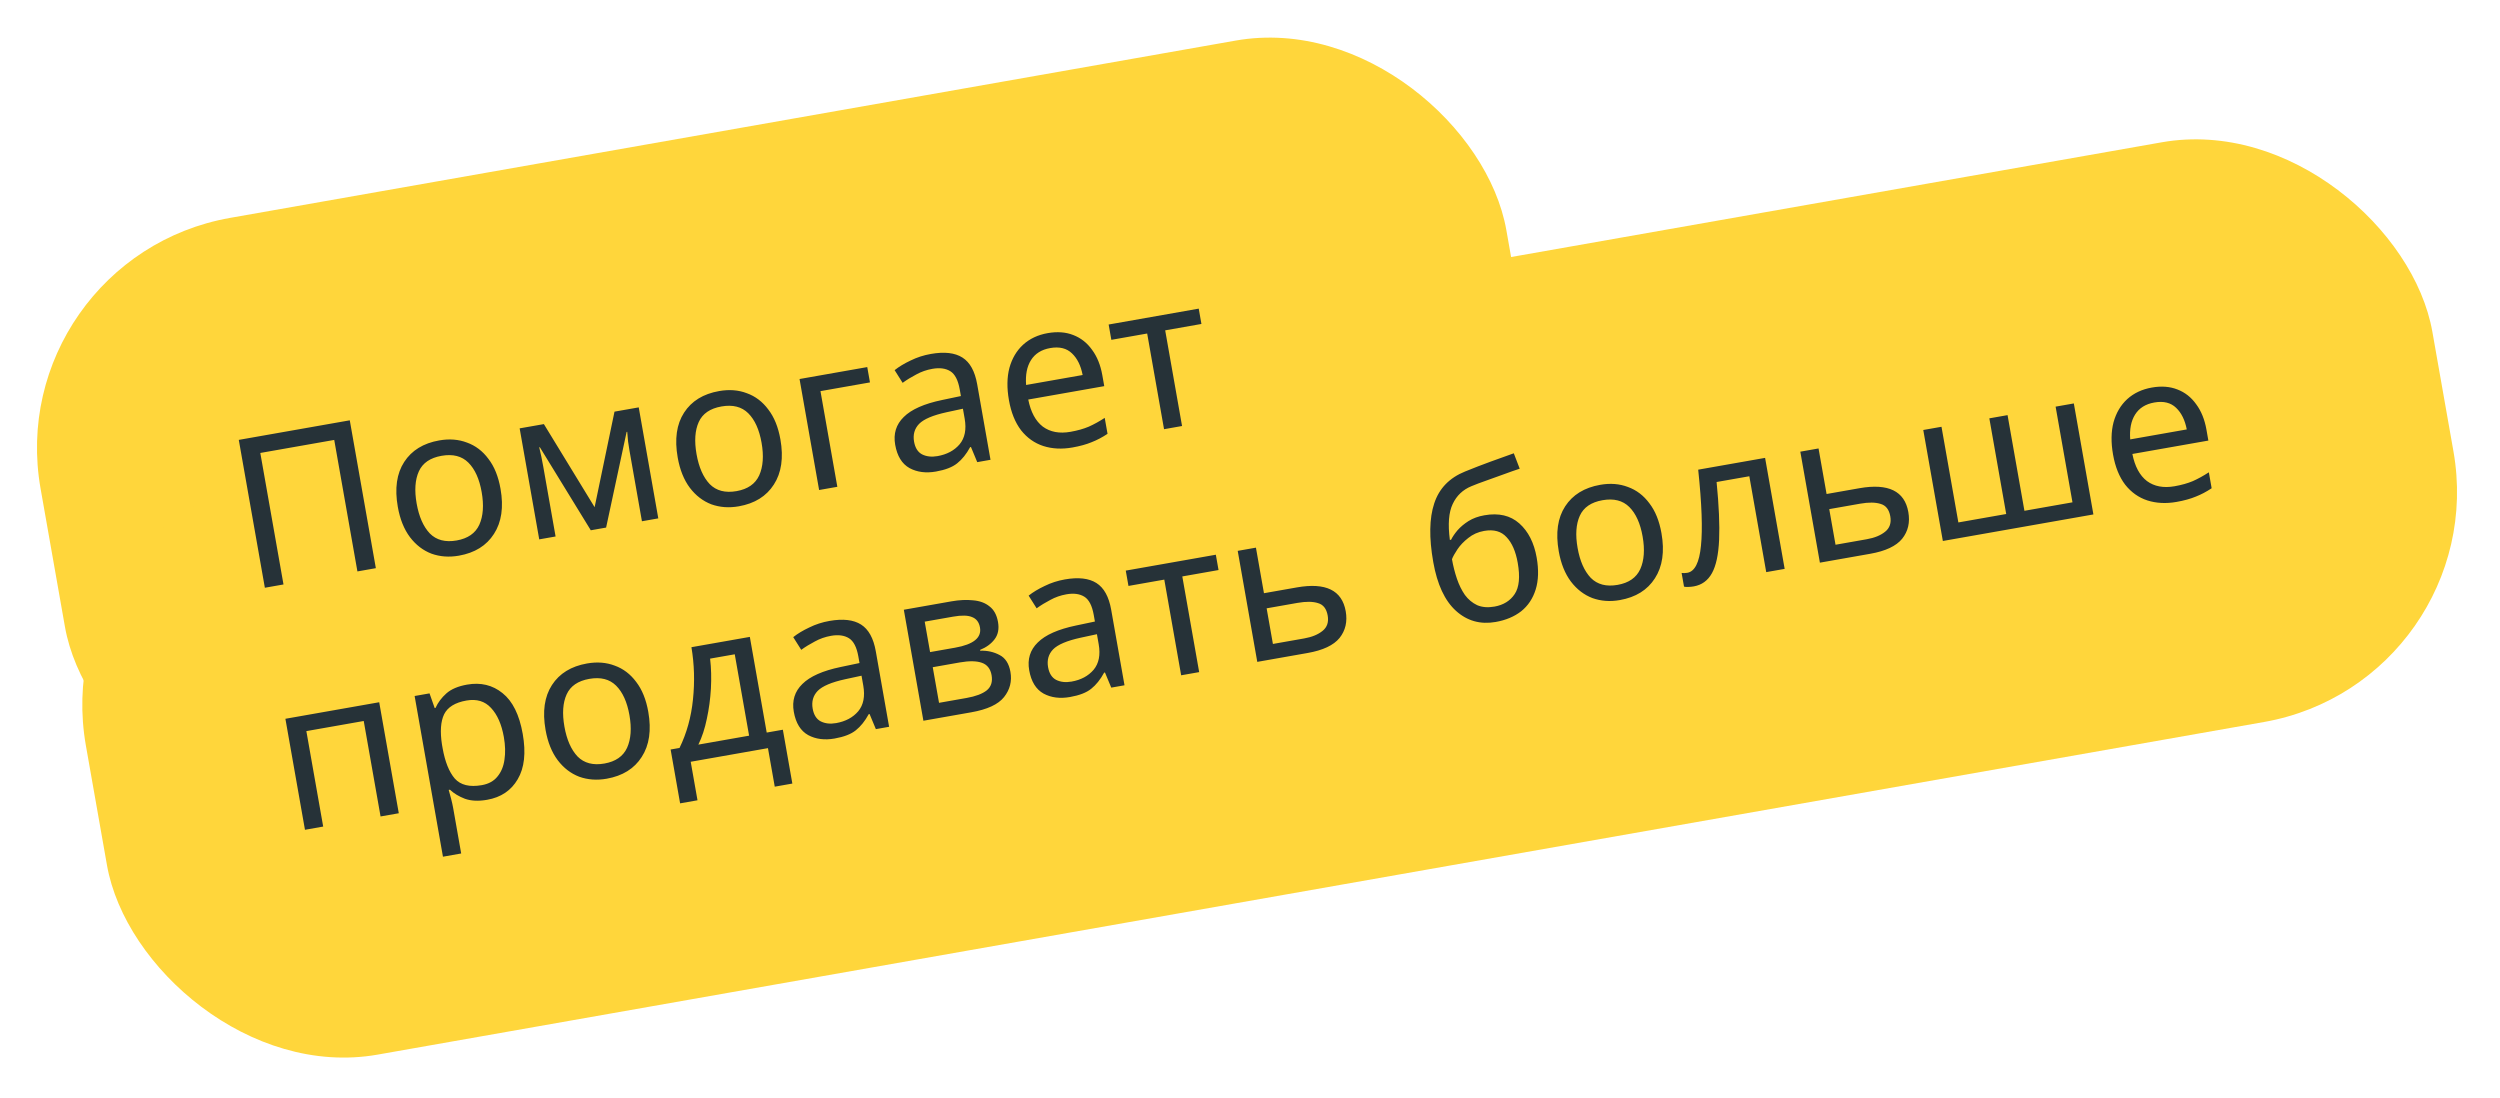 <?xml version="1.0" encoding="UTF-8"?> <svg xmlns="http://www.w3.org/2000/svg" width="214" height="94" viewBox="0 0 214 94" fill="none"> <rect y="22.124" width="127.406" height="52" rx="20" transform="rotate(-10 0 22.124)" fill="#FFD63B"></rect> <rect x="3.879" y="44.125" width="203.958" height="50.389" rx="20" transform="rotate(-10 3.879 44.125)" fill="#FFD63B"></rect> <path d="M22.672 50.311L20.44 37.654L29.941 35.979L32.173 48.636L30.595 48.914L28.61 37.658L22.282 38.773L24.267 50.03L22.672 50.311ZM42.844 41.837C43.122 43.409 42.934 44.697 42.283 45.702C41.643 46.704 40.644 47.325 39.285 47.565C38.446 47.712 37.662 47.656 36.934 47.394C36.215 47.119 35.602 46.648 35.094 45.982C34.585 45.304 34.238 44.44 34.052 43.388C33.775 41.816 33.957 40.535 34.599 39.544C35.241 38.554 36.241 37.939 37.6 37.699C38.463 37.547 39.254 37.609 39.972 37.884C40.701 38.145 41.313 38.61 41.808 39.278C42.314 39.933 42.659 40.786 42.844 41.837ZM35.665 43.103C35.863 44.226 36.239 45.08 36.793 45.664C37.357 46.235 38.123 46.435 39.092 46.264C40.05 46.095 40.695 45.646 41.03 44.917C41.362 44.176 41.429 43.245 41.231 42.122C41.033 40.999 40.654 40.158 40.092 39.599C39.531 39.04 38.765 38.846 37.796 39.017C36.827 39.188 36.18 39.631 35.855 40.346C35.531 41.062 35.467 41.981 35.665 43.103ZM54.675 34.871L56.35 44.373L54.95 44.62L53.881 38.557C53.837 38.309 53.797 38.048 53.761 37.774C53.737 37.498 53.714 37.228 53.691 36.964L53.638 36.973L51.883 45.16L50.572 45.392L46.211 38.283L46.158 38.292C46.287 38.818 46.401 39.358 46.498 39.914L47.558 45.923L46.158 46.17L44.482 36.668L46.556 36.303L50.899 43.415L52.601 35.237L54.675 34.871ZM66.803 37.613C67.08 39.185 66.893 40.473 66.242 41.477C65.602 42.479 64.603 43.1 63.243 43.34C62.404 43.488 61.621 43.431 60.892 43.17C60.173 42.894 59.56 42.424 59.053 41.758C58.544 41.08 58.196 40.215 58.011 39.163C57.734 37.591 57.916 36.31 58.558 35.32C59.199 34.329 60.2 33.714 61.559 33.475C62.422 33.322 63.212 33.384 63.931 33.66C64.659 33.921 65.271 34.386 65.767 35.054C66.272 35.708 66.618 36.561 66.803 37.613ZM59.624 38.879C59.822 40.001 60.198 40.855 60.752 41.44C61.315 42.011 62.082 42.211 63.051 42.04C64.008 41.871 64.654 41.422 64.988 40.693C65.321 39.952 65.388 39.02 65.19 37.897C64.992 36.775 64.612 35.934 64.051 35.375C63.489 34.816 62.724 34.622 61.755 34.793C60.786 34.964 60.139 35.407 59.814 36.122C59.489 36.837 59.426 37.756 59.624 38.879ZM74.237 31.422L74.469 32.734L70.232 33.481L71.676 41.67L70.116 41.945L68.441 32.444L74.237 31.422ZM79.68 30.298C80.838 30.093 81.74 30.196 82.385 30.607C83.03 31.017 83.45 31.777 83.646 32.888L84.787 39.358L83.652 39.559L83.114 38.264L83.043 38.277C82.721 38.87 82.351 39.331 81.934 39.66C81.529 39.988 80.924 40.222 80.121 40.364C79.258 40.516 78.503 40.418 77.857 40.069C77.209 39.708 76.799 39.043 76.628 38.074C76.461 37.128 76.705 36.336 77.36 35.697C78.013 35.045 79.109 34.559 80.649 34.239L82.253 33.902L82.153 33.334C82.013 32.543 81.745 32.023 81.348 31.776C80.951 31.53 80.44 31.461 79.813 31.572C79.317 31.659 78.858 31.82 78.436 32.052C78.012 32.273 77.621 32.513 77.265 32.771L76.58 31.685C76.954 31.388 77.411 31.112 77.951 30.858C78.489 30.593 79.065 30.406 79.68 30.298ZM81.035 35.286C79.861 35.542 79.073 35.876 78.671 36.288C78.28 36.698 78.138 37.204 78.244 37.807C78.338 38.339 78.566 38.701 78.929 38.893C79.304 39.082 79.745 39.133 80.253 39.043C81.057 38.901 81.686 38.565 82.141 38.034C82.593 37.491 82.738 36.759 82.576 35.837L82.426 34.986L81.035 35.286ZM89.684 28.515C90.5 28.372 91.228 28.426 91.87 28.678C92.523 28.929 93.061 29.352 93.483 29.948C93.914 30.529 94.206 31.252 94.358 32.114L94.524 33.054L88.018 34.201C88.232 35.272 88.648 36.046 89.268 36.521C89.898 36.983 90.686 37.13 91.631 36.964C92.234 36.857 92.756 36.71 93.198 36.523C93.65 36.321 94.105 36.07 94.564 35.77L94.805 37.135C94.358 37.433 93.906 37.671 93.45 37.849C92.996 38.039 92.444 38.191 91.794 38.306C90.896 38.464 90.066 38.422 89.305 38.178C88.554 37.933 87.921 37.484 87.404 36.832C86.896 36.166 86.55 35.307 86.365 34.255C86.181 33.215 86.195 32.293 86.407 31.488C86.63 30.681 87.019 30.021 87.575 29.509C88.142 28.994 88.845 28.663 89.684 28.515ZM89.892 29.795C89.147 29.926 88.599 30.273 88.247 30.834C87.905 31.382 87.768 32.088 87.835 32.954L92.674 32.101C92.521 31.299 92.217 30.682 91.763 30.251C91.307 29.807 90.683 29.655 89.892 29.795ZM102.842 27.731L99.74 28.278L101.184 36.467L99.642 36.739L98.198 28.549L95.131 29.09L94.9 27.779L102.611 26.419L102.842 27.731ZM32.46 60.112L34.136 69.614L32.576 69.889L31.135 61.717L26.224 62.583L27.665 70.754L26.105 71.03L24.43 61.528L32.46 60.112ZM39.981 58.603C41.151 58.397 42.162 58.639 43.015 59.33C43.88 60.018 44.457 61.183 44.746 62.826C45.032 64.445 44.888 65.738 44.315 66.704C43.754 67.668 42.883 68.254 41.701 68.462C40.968 68.592 40.336 68.563 39.803 68.377C39.281 68.176 38.851 67.917 38.515 67.599L38.408 67.617C38.467 67.814 38.536 68.064 38.614 68.367C38.691 68.67 38.75 68.934 38.79 69.159L39.477 73.058L37.917 73.334L35.492 59.578L36.768 59.353L37.209 60.609L37.28 60.597C37.491 60.133 37.801 59.719 38.212 59.354C38.623 58.989 39.213 58.739 39.981 58.603ZM39.928 59.965C38.959 60.136 38.322 60.529 38.016 61.143C37.722 61.755 37.661 62.619 37.833 63.734L37.886 64.036C38.093 65.206 38.441 66.076 38.932 66.648C39.432 67.205 40.202 67.392 41.242 67.209C41.821 67.107 42.266 66.864 42.576 66.48C42.898 66.095 43.1 65.614 43.181 65.039C43.272 64.451 43.255 63.802 43.13 63.093C42.938 62.005 42.573 61.174 42.033 60.599C41.504 60.022 40.803 59.811 39.928 59.965ZM55.493 60.931C55.77 62.503 55.583 63.791 54.931 64.795C54.292 65.798 53.292 66.418 51.933 66.658C51.094 66.806 50.31 66.749 49.582 66.488C48.863 66.213 48.25 65.742 47.743 65.076C47.233 64.398 46.886 63.533 46.7 62.481C46.423 60.91 46.606 59.629 47.248 58.638C47.889 57.648 48.89 57.032 50.249 56.793C51.111 56.641 51.902 56.702 52.621 56.978C53.349 57.239 53.961 57.704 54.457 58.372C54.962 59.026 55.307 59.879 55.493 60.931ZM48.314 62.197C48.512 63.32 48.888 64.173 49.441 64.758C50.005 65.329 50.772 65.529 51.741 65.358C52.698 65.189 53.344 64.74 53.678 64.011C54.011 63.27 54.078 62.338 53.88 61.215C53.682 60.093 53.302 59.252 52.74 58.693C52.179 58.134 51.413 57.94 50.444 58.111C49.475 58.282 48.828 58.725 48.504 59.44C48.179 60.155 48.116 61.074 48.314 62.197ZM64.186 54.518L65.63 62.708L67.013 62.464L67.825 67.073L66.319 67.339L65.737 64.041L59.125 65.207L59.706 68.504L58.217 68.767L57.405 64.158L58.167 64.024C58.785 62.757 59.168 61.374 59.318 59.873C59.477 58.358 59.434 56.867 59.187 55.4L64.186 54.518ZM60.785 56.379C60.88 57.191 60.903 58.046 60.854 58.944C60.803 59.83 60.687 60.691 60.505 61.528C60.335 62.362 60.094 63.099 59.78 63.739L64.123 62.974L62.895 56.007L60.785 56.379ZM71.001 53.152C72.159 52.948 73.061 53.051 73.706 53.461C74.351 53.871 74.771 54.632 74.967 55.743L76.108 62.213L74.974 62.413L74.435 61.119L74.364 61.131C74.042 61.724 73.672 62.185 73.255 62.515C72.85 62.842 72.245 63.077 71.442 63.218C70.579 63.37 69.825 63.272 69.178 62.923C68.53 62.562 68.12 61.897 67.949 60.928C67.782 59.983 68.026 59.19 68.681 58.551C69.334 57.9 70.43 57.414 71.97 57.093L73.574 56.756L73.474 56.189C73.334 55.397 73.066 54.877 72.669 54.631C72.272 54.384 71.761 54.316 71.134 54.426C70.638 54.514 70.179 54.674 69.757 54.907C69.333 55.128 68.942 55.367 68.586 55.625L67.901 54.539C68.275 54.242 68.732 53.966 69.272 53.713C69.81 53.447 70.387 53.26 71.001 53.152ZM72.356 58.14C71.183 58.396 70.394 58.73 69.992 59.142C69.601 59.552 69.459 60.059 69.565 60.661C69.659 61.193 69.887 61.555 70.25 61.747C70.625 61.937 71.066 61.987 71.574 61.897C72.378 61.755 73.007 61.419 73.462 60.888C73.915 60.345 74.059 59.613 73.897 58.691L73.747 57.84L72.356 58.14ZM85.429 53.24C85.534 53.831 85.438 54.323 85.141 54.716C84.845 55.11 84.43 55.414 83.895 55.63L83.908 55.701C84.513 55.68 85.065 55.802 85.562 56.068C86.058 56.321 86.368 56.803 86.493 57.512C86.635 58.316 86.451 59.036 85.943 59.674C85.443 60.299 84.508 60.732 83.138 60.973L79.043 61.695L77.367 52.194L81.444 51.475C82.118 51.356 82.734 51.327 83.293 51.387C83.862 51.433 84.331 51.606 84.701 51.906C85.08 52.193 85.323 52.637 85.429 53.24ZM83.886 53.713C83.807 53.264 83.584 52.968 83.218 52.825C82.861 52.669 82.317 52.655 81.584 52.785L79.155 53.213L79.615 55.819L81.76 55.441C83.332 55.163 84.04 54.587 83.886 53.713ZM84.88 57.796C84.784 57.253 84.509 56.899 84.054 56.736C83.598 56.572 82.969 56.562 82.165 56.703L79.843 57.113L80.381 60.162L82.738 59.746C83.518 59.608 84.095 59.391 84.469 59.093C84.841 58.784 84.978 58.352 84.88 57.796ZM91.151 49.599C92.309 49.395 93.211 49.498 93.856 49.908C94.501 50.318 94.921 51.079 95.117 52.19L96.258 58.66L95.124 58.86L94.585 57.566L94.514 57.578C94.192 58.171 93.822 58.632 93.405 58.962C93 59.289 92.395 59.524 91.592 59.665C90.729 59.817 89.975 59.719 89.328 59.37C88.68 59.009 88.27 58.344 88.099 57.375C87.932 56.43 88.177 55.637 88.831 54.998C89.484 54.346 90.581 53.861 92.12 53.541L93.724 53.203L93.624 52.636C93.484 51.844 93.216 51.325 92.819 51.078C92.422 50.831 91.911 50.763 91.284 50.873C90.788 50.961 90.329 51.121 89.907 51.354C89.483 51.575 89.093 51.814 88.736 52.072L88.051 50.986C88.425 50.689 88.882 50.413 89.422 50.16C89.96 49.894 90.537 49.707 91.151 49.599ZM92.506 54.587C91.333 54.843 90.545 55.177 90.142 55.589C89.751 55.999 89.609 56.506 89.715 57.108C89.809 57.64 90.037 58.002 90.4 58.194C90.775 58.384 91.216 58.434 91.725 58.344C92.528 58.203 93.157 57.866 93.612 57.335C94.065 56.792 94.21 56.06 94.047 55.138L93.897 54.287L92.506 54.587ZM104.307 48.796L101.205 49.343L102.649 57.533L101.107 57.805L99.663 49.615L96.597 50.156L96.365 48.844L104.076 47.484L104.307 48.796ZM111.014 50.282C113.484 49.847 114.877 50.527 115.194 52.323C115.35 53.21 115.174 53.972 114.665 54.61C114.154 55.236 113.243 55.665 111.931 55.896L107.623 56.656L105.948 47.154L107.508 46.879L108.195 50.779L111.014 50.282ZM113.65 52.687C113.548 52.108 113.272 51.754 112.823 51.627C112.384 51.485 111.798 51.478 111.065 51.607L108.424 52.073L108.961 55.122L111.638 54.65C112.3 54.533 112.823 54.319 113.206 54.008C113.602 53.695 113.75 53.254 113.65 52.687ZM122.687 48.114C122.32 46.034 122.348 44.36 122.77 43.092C123.19 41.811 124.071 40.9 125.414 40.359C126.153 40.058 126.877 39.778 127.587 39.519C128.297 39.26 128.961 39.02 129.581 38.802L130.087 40.12C129.684 40.252 129.231 40.411 128.728 40.597C128.222 40.772 127.724 40.951 127.232 41.135C126.739 41.307 126.316 41.467 125.964 41.614C125.225 41.915 124.687 42.424 124.351 43.142C124.012 43.847 123.931 44.873 124.108 46.219L124.214 46.2C124.34 45.946 124.524 45.676 124.766 45.39C125.019 45.101 125.333 44.839 125.705 44.603C126.09 44.364 126.542 44.199 127.062 44.108C128.291 43.891 129.288 44.123 130.054 44.805C130.82 45.486 131.315 46.459 131.538 47.723C131.723 48.775 131.695 49.688 131.454 50.462C131.213 51.235 130.798 51.857 130.211 52.326C129.621 52.783 128.895 53.088 128.032 53.24C126.721 53.471 125.586 53.153 124.629 52.286C123.672 51.419 123.025 50.029 122.687 48.114ZM127.928 51.924C128.696 51.788 129.273 51.431 129.658 50.851C130.044 50.272 130.13 49.379 129.917 48.174C129.746 47.205 129.429 46.475 128.965 45.984C128.51 45.479 127.869 45.3 127.042 45.446C126.522 45.537 126.07 45.739 125.686 46.05C125.3 46.35 124.992 46.672 124.76 47.017C124.529 47.363 124.372 47.647 124.289 47.868C124.391 48.447 124.531 49.001 124.71 49.531C124.888 50.059 125.117 50.525 125.395 50.927C125.682 51.315 126.032 51.606 126.445 51.802C126.866 51.983 127.361 52.024 127.928 51.924ZM142.221 45.639C142.499 47.21 142.311 48.498 141.66 49.503C141.02 50.505 140.021 51.126 138.662 51.366C137.823 51.514 137.039 51.457 136.311 51.195C135.592 50.92 134.979 50.449 134.471 49.783C133.962 49.105 133.614 48.241 133.429 47.189C133.152 45.617 133.334 44.336 133.976 43.346C134.618 42.355 135.618 41.74 136.977 41.5C137.84 41.348 138.631 41.41 139.349 41.685C140.078 41.947 140.69 42.411 141.185 43.08C141.691 43.734 142.036 44.587 142.221 45.639ZM135.042 46.904C135.24 48.027 135.616 48.881 136.17 49.465C136.734 50.036 137.5 50.236 138.469 50.065C139.426 49.897 140.072 49.448 140.407 48.718C140.739 47.977 140.806 47.046 140.608 45.923C140.41 44.8 140.031 43.959 139.469 43.4C138.907 42.842 138.142 42.647 137.173 42.818C136.204 42.989 135.557 43.432 135.232 44.148C134.908 44.863 134.844 45.782 135.042 46.904ZM152.767 48.696L151.189 48.974L149.742 40.767L146.941 41.26C147.14 43.285 147.212 44.935 147.156 46.212C147.099 47.477 146.895 48.427 146.544 49.062C146.193 49.697 145.675 50.074 144.989 50.195C144.835 50.222 144.68 50.237 144.522 50.241C144.378 50.254 144.255 50.245 144.152 50.215L143.946 49.045C144.021 49.056 144.101 49.06 144.185 49.057C144.27 49.055 144.354 49.046 144.437 49.031C145.075 48.919 145.463 48.15 145.602 46.724C145.752 45.296 145.673 43.123 145.366 40.204L151.092 39.194L152.767 48.696ZM159.173 41.79C161.643 41.355 163.037 42.035 163.353 43.831C163.51 44.718 163.333 45.48 162.824 46.118C162.313 46.744 161.402 47.173 160.09 47.404L155.783 48.164L154.107 38.663L155.667 38.388L156.355 42.287L159.173 41.79ZM161.809 44.195C161.707 43.616 161.431 43.263 160.982 43.135C160.543 42.993 159.957 42.986 159.224 43.116L156.583 43.581L157.121 46.63L159.797 46.158C160.459 46.042 160.982 45.828 161.366 45.516C161.761 45.203 161.909 44.763 161.809 44.195ZM177.52 34.534L179.195 44.036L166.308 46.308L164.632 36.807L166.192 36.532L167.636 44.721L171.731 43.999L170.287 35.81L171.847 35.535L173.291 43.724L177.404 42.999L175.96 34.809L177.52 34.534ZM184.197 33.174C185.012 33.03 185.741 33.085 186.382 33.337C187.036 33.587 187.573 34.011 187.995 34.606C188.427 35.188 188.719 35.91 188.871 36.773L189.036 37.713L182.531 38.86C182.744 39.931 183.161 40.705 183.781 41.18C184.41 41.642 185.198 41.789 186.143 41.623C186.746 41.516 187.268 41.369 187.711 41.182C188.162 40.98 188.618 40.729 189.077 40.429L189.317 41.794C188.87 42.092 188.419 42.33 187.963 42.508C187.509 42.698 186.957 42.85 186.307 42.965C185.409 43.123 184.579 43.08 183.817 42.837C183.067 42.592 182.433 42.143 181.916 41.49C181.409 40.825 181.062 39.966 180.877 38.914C180.694 37.874 180.708 36.951 180.919 36.147C181.142 35.34 181.532 34.68 182.087 34.168C182.654 33.653 183.358 33.322 184.197 33.174ZM184.404 34.454C183.66 34.585 183.111 34.931 182.76 35.493C182.417 36.041 182.28 36.747 182.347 37.613L187.187 36.759C187.033 35.958 186.73 35.341 186.276 34.91C185.82 34.466 185.196 34.314 184.404 34.454Z" fill="#263238"></path> </svg> 